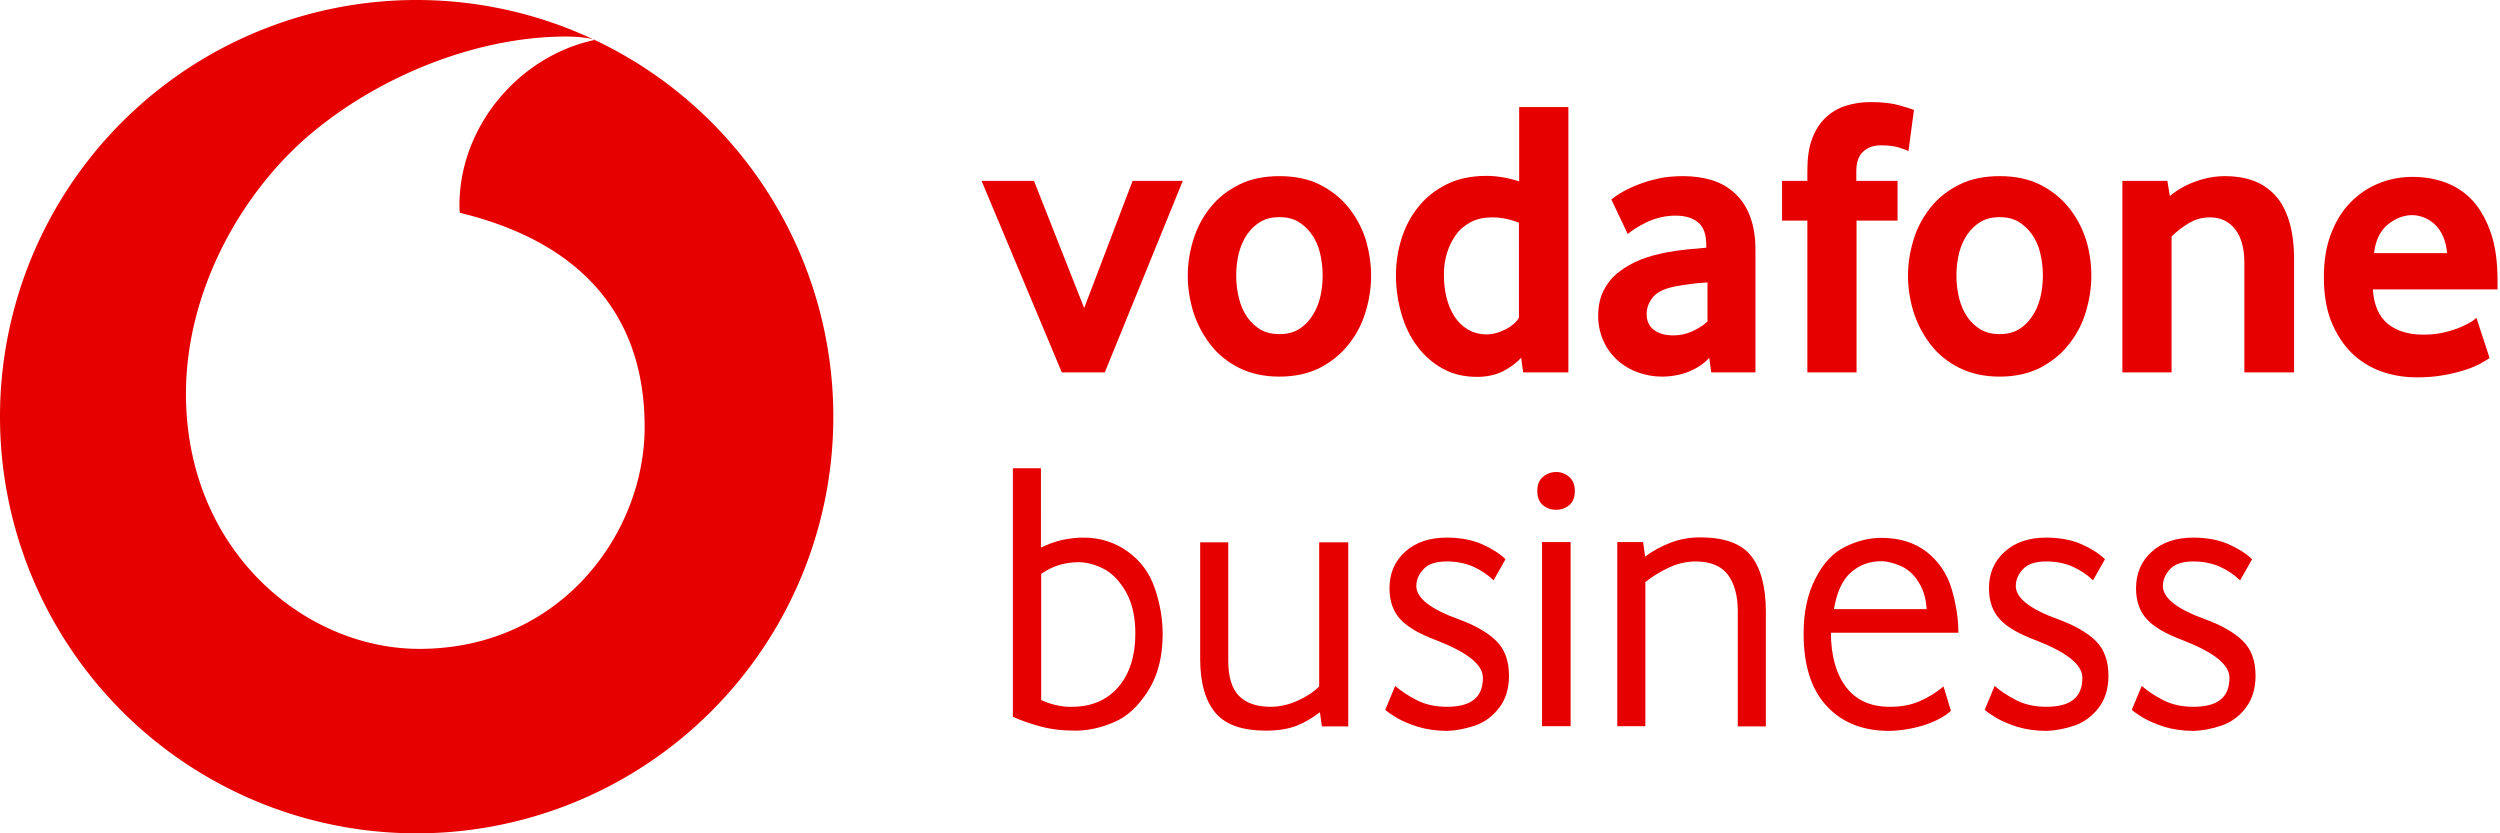 <?xml version="1.0" encoding="UTF-8" standalone="no"?>
<svg
   version="1.1"
   id="VF_Business_Logo_AW"
   x="0px"
   y="0px"
   viewBox="0 0 480 160"
   xml:space="preserve"
   width="480"
   height="160"
   sodipodi:docname="customerlogo-vodafone-business-clr.svg"
   inkscape:version="1.1.1 (3bf5ae0d25, 2021-09-20)"
   xmlns:inkscape="http://www.inkscape.org/namespaces/inkscape"
   xmlns:sodipodi="http://sodipodi.sourceforge.net/DTD/sodipodi-0.dtd"
   xmlns="http://www.w3.org/2000/svg"
   xmlns:svg="http://www.w3.org/2000/svg"><defs
   id="defs23">
	
	
</defs><sodipodi:namedview
   id="namedview21"
   pagecolor="#ffffff"
   bordercolor="#666666"
   borderopacity="1.0"
   inkscape:pageshadow="2"
   inkscape:pageopacity="0.0"
   inkscape:pagecheckerboard="0"
   showgrid="false"
   inkscape:zoom="0.70988258"
   inkscape:cx="511.35217"
   inkscape:cy="173.26809"
   inkscape:window-width="1920"
   inkscape:window-height="986"
   inkscape:window-x="-11"
   inkscape:window-y="1609"
   inkscape:window-maximized="1"
   inkscape:current-layer="VF_Business_Logo_AW" />
<style
   type="text/css"
   id="style2">
	.st0{fill:#E60000;}
	.st1{fill:#FFFFFF;}
</style>
<path
   id="XMLID_84_"
   class="st0"
   d="M 80,0 A 80,80 0 0 0 0,80 80,80 0 0 0 80,160 80,80 0 0 0 160,80 80,80 0 0 0 114.184,7.672 c -14.494,3.064 -26.022,16.578 -25.974,31.899 0,0.525 0.048,1.05 0.096,1.288 24.344,5.919 35.417,20.621 35.465,40.955 0.096,20.43 -15.99,42.673 -43.102,42.768 -21.957,0.096 -44.869,-18.664 -44.965,-48.831 C 35.656,55.847 46.396,36.659 60.143,25.298 73.556,14.224 91.885,7.064 108.544,7.016 c 1.942,0 3.929,0.167 5.321,0.515 A 80,80 0 0 0 80,0 Z m 33.865,7.531 a 80,80 0 0 1 0.319,0.141 c 0.046,-0.01 0.09,-0.025 0.136,-0.034 -0.133,-0.041 -0.307,-0.069 -0.455,-0.106 z"
   style="stroke-width:0.477" />
<g
   id="g18"
   transform="matrix(0.477,0,0,0.477,-3.962,-3.103)">
	<g
   id="XMLID_60_">
		<path
   id="XMLID_80_"
   class="st0"
   d="M 435.7,156.4 403.4,79.3 h 21.1 l 20.2,51.2 19.5,-51.2 h 20.2 L 453,156.4 Z" />
		<path
   id="XMLID_77_"
   class="st0"
   d="m 560.2,117.5 c 0,5 -0.8,10 -2.3,14.8 -1.5,4.9 -3.8,9.2 -6.9,13 -3,3.8 -6.9,6.9 -11.5,9.3 -4.6,2.3 -10.1,3.5 -16.2,3.5 -6.1,0 -11.6,-1.2 -16.2,-3.5 -4.6,-2.3 -8.5,-5.4 -11.5,-9.3 -3,-3.8 -5.3,-8.2 -6.9,-13 -1.5,-4.9 -2.3,-9.8 -2.3,-14.8 0,-5 0.8,-9.9 2.3,-14.7 1.5,-4.8 3.8,-9.1 6.9,-12.9 3,-3.8 6.9,-6.8 11.5,-9.1 4.6,-2.3 10.1,-3.4 16.2,-3.4 6.1,0 11.6,1.1 16.2,3.4 4.6,2.3 8.4,5.3 11.5,9.1 3.1,3.8 5.4,8.1 7,12.9 1.4,4.8 2.2,9.7 2.2,14.7 z m -19.5,-0.1 c 0,-3.2 -0.4,-6.3 -1.1,-9.2 -0.7,-2.9 -1.9,-5.4 -3.4,-7.5 -1.5,-2.1 -3.3,-3.7 -5.4,-5 -2.1,-1.2 -4.6,-1.8 -7.5,-1.8 -2.9,0 -5.4,0.6 -7.5,1.8 -2.1,1.2 -3.9,2.9 -5.4,5 -1.5,2.1 -2.6,4.6 -3.4,7.5 -0.7,2.9 -1.1,5.9 -1.1,9.2 0,3.3 0.4,6.4 1.1,9.2 0.7,2.8 1.8,5.3 3.3,7.5 1.5,2.2 3.3,3.8 5.4,5.1 2.2,1.2 4.7,1.8 7.6,1.8 2.9,0 5.4,-0.6 7.5,-1.8 2.1,-1.2 3.9,-2.9 5.4,-5.1 1.5,-2.1 2.6,-4.6 3.4,-7.5 0.7,-2.8 1.1,-5.9 1.1,-9.2 z" />
		<path
   id="XMLID_74_"
   class="st0"
   d="m 621.4,156.4 -0.8,-5.9 c -1.8,2 -4.2,3.8 -7.2,5.4 -3,1.5 -6.5,2.3 -10.5,2.3 -5.3,0 -10,-1.1 -14,-3.4 -4,-2.2 -7.4,-5.2 -10.2,-9 -2.8,-3.7 -4.9,-8.1 -6.3,-13 -1.4,-4.9 -2.2,-10 -2.2,-15.4 0,-5 0.7,-9.9 2.2,-14.7 1.5,-4.8 3.7,-9.1 6.8,-12.9 3,-3.8 6.8,-6.8 11.4,-9.1 4.6,-2.3 9.9,-3.4 16.1,-3.4 4,0 8.4,0.7 13.1,2.2 V 49.6 h 19.8 V 156.4 Z M 619.8,96.2 C 616,94.7 612.4,94 609.1,94 c -3.4,0 -6.3,0.6 -8.8,1.9 -2.4,1.3 -4.5,3 -6,5.2 -1.6,2.2 -2.8,4.7 -3.6,7.4 -0.8,2.7 -1.2,5.5 -1.2,8.4 0,3.2 0.3,6.3 1,9.2 0.7,2.9 1.8,5.5 3.2,7.7 1.4,2.2 3.2,4 5.4,5.3 2.2,1.3 4.7,2 7.7,2 2.4,0 4.9,-0.7 7.5,-2 2.5,-1.3 4.4,-2.9 5.4,-4.7 V 96.2 Z" />
		<path
   id="XMLID_71_"
   class="st0"
   d="m 697.1,156.3 -0.8,-5.8 c -2.1,2.4 -4.9,4.2 -8.2,5.6 -3.3,1.3 -7,2 -10.9,2 -3.3,0 -6.5,-0.6 -9.6,-1.7 -3.1,-1.1 -5.8,-2.7 -8.1,-4.8 -2.4,-2.1 -4.3,-4.6 -5.7,-7.7 -1.4,-3 -2.2,-6.5 -2.2,-10.3 0,-3.8 0.7,-7.2 2.2,-10.2 1.5,-2.9 3.5,-5.4 6.1,-7.4 2.6,-2 5.5,-3.7 8.8,-5 3.3,-1.3 6.8,-2.2 10.4,-2.9 2.6,-0.5 5.4,-0.9 8.4,-1.2 3.1,-0.3 5.6,-0.5 7.6,-0.7 v -1.1 c 0,-4.3 -1.1,-7.3 -3.3,-9.1 -2.2,-1.8 -5.2,-2.7 -9.1,-2.7 -2.3,0 -4.4,0.3 -6.4,0.8 -2,0.5 -3.9,1.2 -5.5,2 -1.6,0.8 -3,1.6 -4.3,2.4 -1.2,0.8 -2.2,1.5 -3,2.2 l -6.6,-13.9 c 0.9,-0.7 2.2,-1.7 3.9,-2.7 1.8,-1.1 3.9,-2.1 6.4,-3.1 2.5,-1 5.3,-1.9 8.5,-2.6 3.1,-0.7 6.5,-1 10.2,-1 4.3,0 8.2,0.6 11.7,1.7 3.5,1.1 6.6,2.9 9.1,5.3 2.6,2.4 4.6,5.4 6,9.1 1.4,3.7 2.2,8.1 2.2,13.3 v 49.6 h -17.8 z m -1.6,-36.1 c -2.1,0.1 -4.3,0.3 -6.6,0.6 -2.3,0.3 -4.4,0.6 -6.4,1 -4.3,0.9 -7.3,2.3 -8.9,4.4 -1.7,2.1 -2.5,4.3 -2.5,6.8 0,2.6 0.9,4.6 2.8,6.2 1.9,1.5 4.5,2.3 8,2.3 2.6,0 5.1,-0.5 7.5,-1.6 2.4,-1.1 4.5,-2.4 6.2,-4 v -15.7 z" />
		<path
   id="XMLID_69_"
   class="st0"
   d="m 776.5,67.3 c -0.6,-0.3 -1.9,-0.8 -3.8,-1.4 -1.9,-0.6 -4.3,-0.9 -7.4,-0.9 -2.8,0 -5.1,0.8 -7,2.5 -1.9,1.7 -2.8,4.3 -2.8,8.1 v 3.7 h 16.6 v 16 h -16.5 v 61.1 H 735.8 V 95.3 h -10.2 v -16 h 10.2 v -4.2 c 0,-5 0.6,-9.3 1.9,-12.7 1.3,-3.5 3.1,-6.3 5.4,-8.5 2.3,-2.2 5,-3.8 8.1,-4.8 3.1,-1 6.5,-1.5 10.1,-1.5 4.8,0 8.8,0.5 11.9,1.4 3.1,0.9 5,1.5 5.5,1.8 z" />
		<path
   id="XMLID_66_"
   class="st0"
   d="m 850.1,117.5 c 0,5 -0.8,10 -2.3,14.8 -1.5,4.9 -3.8,9.2 -6.9,13 -3,3.8 -6.9,6.9 -11.5,9.3 -4.6,2.3 -10.1,3.5 -16.2,3.5 -6.1,0 -11.6,-1.2 -16.2,-3.5 -4.6,-2.3 -8.5,-5.4 -11.5,-9.3 -3,-3.8 -5.3,-8.2 -6.9,-13 -1.5,-4.9 -2.3,-9.8 -2.3,-14.8 0,-5 0.8,-9.9 2.3,-14.7 1.5,-4.8 3.8,-9.1 6.9,-12.9 3,-3.8 6.9,-6.8 11.5,-9.1 4.6,-2.3 10.1,-3.4 16.2,-3.4 6.1,0 11.6,1.1 16.2,3.4 4.6,2.3 8.4,5.3 11.5,9.1 3.1,3.8 5.4,8.1 7,12.9 1.5,4.8 2.2,9.7 2.2,14.7 z m -19.5,-0.1 c 0,-3.2 -0.4,-6.3 -1.1,-9.2 -0.7,-2.9 -1.9,-5.4 -3.4,-7.5 -1.5,-2.1 -3.3,-3.7 -5.4,-5 -2.1,-1.2 -4.6,-1.8 -7.5,-1.8 -2.9,0 -5.4,0.6 -7.5,1.8 -2.1,1.2 -3.9,2.9 -5.4,5 -1.5,2.1 -2.6,4.6 -3.4,7.5 -0.7,2.9 -1.1,5.9 -1.1,9.2 0,3.3 0.4,6.4 1.1,9.2 0.7,2.8 1.8,5.3 3.3,7.5 1.4,2.1 3.3,3.8 5.4,5.1 2.2,1.2 4.7,1.8 7.6,1.8 2.9,0 5.4,-0.6 7.5,-1.8 2.1,-1.2 3.9,-2.9 5.4,-5.1 1.5,-2.1 2.6,-4.6 3.4,-7.5 0.7,-2.8 1.1,-5.9 1.1,-9.2 z" />
		<path
   id="XMLID_64_"
   class="st0"
   d="m 911.7,156.4 v -44 c 0,-5.9 -1.2,-10.4 -3.7,-13.6 -2.5,-3.2 -5.9,-4.8 -10.2,-4.8 -3.1,0 -5.9,0.8 -8.6,2.4 -2.6,1.6 -4.9,3.4 -6.8,5.3 v 54.7 H 862.6 V 79.3 h 18.1 l 1,6.1 c 3.1,-2.6 6.6,-4.5 10.5,-5.9 3.9,-1.4 7.8,-2.1 11.8,-2.1 4.1,0 7.8,0.6 11.2,1.8 3.4,1.2 6.3,3.2 8.8,5.8 2.5,2.7 4.3,6.1 5.7,10.4 1.3,4.3 2,9.4 2,15.4 v 45.6 z" />
		<path
   id="XMLID_61_"
   class="st0"
   d="m 963.4,122.8 c 0.4,6.5 2.5,11.2 6.1,14.1 3.6,2.9 8.4,4.3 14.1,4.3 2.7,0 5.2,-0.2 7.6,-0.7 2.4,-0.5 4.4,-1.1 6.3,-1.8 1.8,-0.7 3.4,-1.5 4.7,-2.2 1.3,-0.7 2.2,-1.4 2.9,-2.1 l 5.3,16.2 c -0.7,0.5 -1.9,1.3 -3.6,2.2 -1.7,0.9 -3.7,1.8 -6.2,2.6 -2.5,0.8 -5.3,1.5 -8.6,2.1 -3.3,0.6 -6.9,0.9 -10.9,0.9 -5,0 -9.8,-0.8 -14.3,-2.4 -4.5,-1.6 -8.5,-4.1 -11.9,-7.4 -3.4,-3.4 -6.1,-7.5 -8.2,-12.6 -2,-5 -3,-11 -3,-17.9 0,-6.5 0.9,-12.3 2.8,-17.3 1.9,-5 4.4,-9.2 7.7,-12.6 3.3,-3.4 7,-6 11.4,-7.8 4.3,-1.8 8.9,-2.7 13.8,-2.7 4.9,0 9.4,0.8 13.6,2.4 4.2,1.6 7.8,4.1 10.8,7.4 3,3.4 5.4,7.7 7.2,13 1.8,5.3 2.6,11.7 2.6,19 v 3.5 h -50.2 z m 29.9,-14.3 c -0.2,-2.7 -0.8,-5 -1.7,-7 -0.9,-2 -2,-3.6 -3.4,-4.8 -1.3,-1.2 -2.8,-2.1 -4.3,-2.7 -1.6,-0.6 -3.1,-0.9 -4.7,-0.9 -3.4,0 -6.7,1.3 -9.8,3.8 -3.1,2.6 -4.9,6.4 -5.5,11.5 h 29.4 z" />
	</g>
	<path
   class="st0"
   d="m 902.4,298.6 c 3.9,-1.3 7.2,-3.7 9.8,-7.1 2.6,-3.4 4,-7.7 4,-13 0,-6 -1.7,-10.7 -5.2,-14.1 -3.5,-3.4 -8.5,-6.2 -15,-8.6 -11.4,-4.1 -17.1,-8.6 -17.1,-13.4 0,-2.5 1,-4.8 2.9,-6.8 1.9,-2.1 5.1,-3.1 9.4,-3.1 3.8,0 7.3,0.7 10.4,2 3.1,1.4 5.9,3.2 8.4,5.6 l 4.8,-8.5 c -2.5,-2.4 -5.7,-4.4 -9.6,-6.1 -3.9,-1.7 -8.7,-2.6 -14.1,-2.6 -6.9,0 -12.5,1.9 -16.7,5.7 -4.2,3.8 -6.3,8.7 -6.3,14.7 0,5.2 1.5,9.4 4.4,12.5 2.9,3.2 7.9,6 14.9,8.6 12.2,4.8 18.3,9.7 18.3,14.9 0,4 -1.2,7 -3.7,8.9 -2.4,1.9 -6,2.8 -10.8,2.8 -4.7,0 -8.7,-0.9 -12.2,-2.7 -3.5,-1.8 -6.3,-3.7 -8.6,-5.7 l -4,9.6 c 0.8,0.8 2.4,1.9 4.7,3.3 2.3,1.3 5.1,2.5 8.5,3.6 3.4,1 7.3,1.6 11.7,1.6 3.5,-0.1 7.2,-0.8 11.1,-2.1 m -59.2,0 c 3.9,-1.3 7.1,-3.7 9.8,-7.1 2.6,-3.4 4,-7.7 4,-13 0,-6 -1.7,-10.7 -5.2,-14.1 -3.5,-3.4 -8.5,-6.2 -15,-8.6 -11.4,-4.1 -17.1,-8.6 -17.1,-13.4 0,-2.5 1,-4.8 2.9,-6.8 1.9,-2.1 5.1,-3.1 9.4,-3.1 3.8,0 7.3,0.7 10.4,2 3.1,1.4 5.9,3.2 8.4,5.6 l 4.8,-8.5 c -2.5,-2.4 -5.7,-4.4 -9.6,-6.1 -3.9,-1.7 -8.7,-2.6 -14.1,-2.6 -6.9,0 -12.5,1.9 -16.7,5.7 -4.2,3.8 -6.3,8.7 -6.3,14.7 0,5.2 1.5,9.4 4.4,12.5 2.9,3.2 7.9,6 14.9,8.6 12.2,4.8 18.3,9.7 18.3,14.9 0,4 -1.2,7 -3.7,8.9 -2.4,1.9 -6,2.8 -10.8,2.8 -4.7,0 -8.7,-0.9 -12.2,-2.7 -3.5,-1.8 -6.3,-3.7 -8.6,-5.7 l -4,9.6 c 0.8,0.8 2.4,1.9 4.7,3.3 2.3,1.3 5.1,2.5 8.5,3.6 3.4,1 7.3,1.6 11.7,1.6 3.5,-0.1 7.2,-0.8 11.1,-2.1 m -89.7,-61.8 c 3.4,-3 7.5,-4.4 12.1,-4.4 2.1,0 4.6,0.6 7.5,1.8 2.9,1.2 5.4,3.3 7.4,6.5 2,3.1 3.1,6.8 3.3,11 h -37.3 c 1.2,-7 3.5,-12 7,-14.9 m 29.6,61.5 c 4.7,-1.6 8.2,-3.5 10.5,-5.7 l -3,-9.8 c -2.8,2.4 -6,4.4 -9.5,5.9 -3.5,1.6 -7.6,2.3 -12.1,2.3 -7.7,0 -13.5,-2.6 -17.6,-7.9 -4,-5.3 -6.1,-12.6 -6.1,-21.9 h 51.3 c 0,-5.6 -0.9,-11.4 -2.7,-17.6 -1.8,-6.1 -5.2,-11.1 -10,-14.9 -4.9,-3.8 -11,-5.7 -18.3,-5.7 -4.9,0 -9.7,1.2 -14.6,3.6 -4.9,2.4 -8.9,6.7 -12,12.9 -3.2,6.2 -4.7,13.6 -4.7,22.1 0,12.7 3.1,22.5 9.3,29.1 6.2,6.7 14.6,10 25.2,10 4.8,-0.1 9.6,-0.9 14.3,-2.4 m -112.5,0.6 v -58.1 c 2.6,-2.1 5.6,-4 9.2,-5.7 3.5,-1.7 7.2,-2.6 11,-2.6 6,0 10.3,1.8 13,5.3 2.6,3.5 4,8.4 4,14.6 v 46.5 h 11.3 v -46.2 c 0,-9.9 -2,-17.4 -5.9,-22.4 -3.9,-5 -10.8,-7.5 -20.5,-7.5 -4.2,0 -8.3,0.7 -12.1,2.2 -3.8,1.5 -7.2,3.3 -10.1,5.6 l -0.8,-5.9 h -10.4 v 74.1 h 11.3 z M 640,209.8 c 1.5,-1.3 2.2,-3.2 2.2,-5.7 0,-2.4 -0.7,-4.2 -2.2,-5.6 -1.5,-1.3 -3.2,-2 -5.3,-2 -2.1,0 -3.9,0.7 -5.4,2 -1.5,1.3 -2.2,3.2 -2.2,5.6 0,2.5 0.7,4.4 2.2,5.7 1.5,1.3 3.3,1.9 5.4,1.9 2.1,0 3.9,-0.7 5.3,-1.9 m 0.5,14.9 H 629 v 74.1 h 11.5 z m -38.6,73.9 c 3.9,-1.3 7.1,-3.7 9.8,-7.1 2.6,-3.4 4,-7.7 4,-13 0,-6 -1.7,-10.7 -5.2,-14.1 -3.5,-3.4 -8.5,-6.2 -15,-8.6 -11.4,-4.1 -17.1,-8.6 -17.1,-13.4 0,-2.5 1,-4.8 2.9,-6.8 1.9,-2.1 5.1,-3.1 9.4,-3.1 3.8,0 7.3,0.7 10.4,2 3.1,1.4 5.9,3.2 8.4,5.6 l 4.8,-8.5 c -2.5,-2.4 -5.7,-4.4 -9.6,-6.1 -3.9,-1.7 -8.7,-2.6 -14.1,-2.6 -6.9,0 -12.5,1.9 -16.7,5.7 -4.2,3.8 -6.3,8.7 -6.3,14.7 0,5.2 1.5,9.4 4.4,12.5 2.9,3.2 7.9,6 14.9,8.6 12.2,4.8 18.3,9.7 18.3,14.9 0,4 -1.2,7 -3.7,8.9 -2.4,1.9 -6,2.8 -10.8,2.8 -4.7,0 -8.7,-0.9 -12.2,-2.7 -3.5,-1.8 -6.3,-3.7 -8.6,-5.7 l -4,9.6 c 0.8,0.8 2.4,1.9 4.7,3.3 2.3,1.3 5.1,2.5 8.6,3.6 3.4,1 7.3,1.6 11.7,1.6 3.3,-0.1 7.1,-0.8 11,-2.1 m -71.6,0 c 3.3,-1.3 6.4,-3.2 9.3,-5.4 l 0.8,5.7 H 551 v -74.1 h -11.7 v 58 c -2.3,2.3 -5.2,4.2 -8.8,5.8 -3.6,1.6 -7.2,2.4 -10.8,2.4 -5.6,0 -9.8,-1.5 -12.7,-4.4 -2.9,-3 -4.3,-7.7 -4.3,-14.2 v -47.6 h -11.3 v 46.9 c 0,9.7 2.1,17 6.2,21.8 4.1,4.8 10.9,7.1 20.2,7.1 5,0 9.2,-0.7 12.5,-2 m -97,-8.3 c -2.2,-0.5 -4.1,-1.2 -5.9,-2 v -50.8 c 2.6,-1.8 5.2,-3 7.7,-3.7 2.5,-0.7 5,-1 7.4,-1 3.2,0 6.6,0.9 10.1,2.7 3.5,1.8 6.5,5 9,9.4 2.5,4.5 3.7,10 3.7,16.6 0,9 -2.3,16.2 -6.8,21.5 -4.6,5.3 -10.8,8 -18.8,8 -2.1,0.1 -4.2,-0.2 -6.4,-0.7 m 23.4,6.9 c 5.3,-2.2 9.9,-6.5 13.8,-12.7 3.9,-6.2 5.8,-13.8 5.8,-22.7 0,-6.3 -1.1,-12.5 -3.2,-18.6 -2.1,-6.1 -5.7,-11 -10.9,-14.7 -5.1,-3.7 -11.1,-5.6 -17.8,-5.6 -2.7,0 -5.5,0.3 -8.3,0.9 -2.9,0.6 -5.8,1.7 -8.8,3.1 V 195 H 416 v 100 c 2.9,1.4 6.5,2.6 10.7,3.8 4.2,1.2 9.1,1.8 14.5,1.8 5,0 10.2,-1.1 15.5,-3.4"
   id="path16" />
</g>
</svg>
